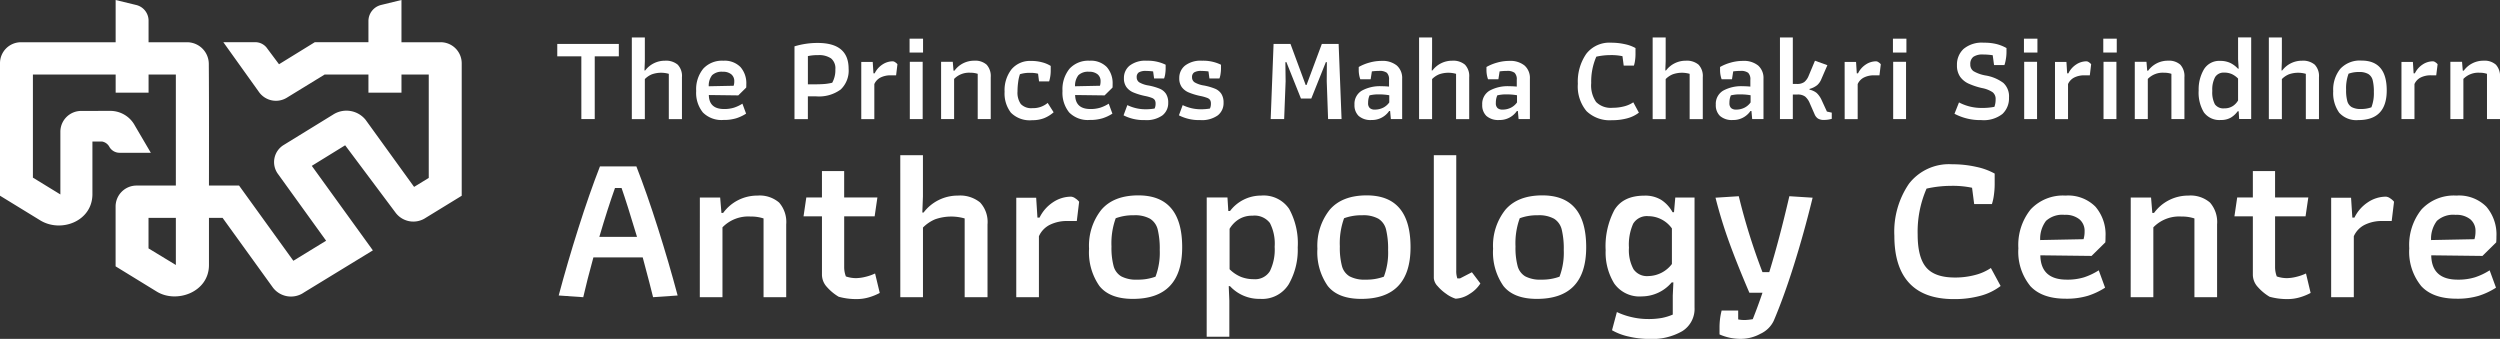 <svg xmlns="http://www.w3.org/2000/svg" width="408.188" height="55.33" viewBox="0 0 408.188 55.33">
  <rect x="0" y="0" width="408.188" height="55.33" fill="#333333" stroke="none"/>
  <g id="Group_880" data-name="Group 880" transform="translate(-604.567 -248.303)">
    <path id="Path_304" data-name="Path 304" d="M633.28,291.57l-4.464-2.712v-4.985h4.464ZM676.517,255.2h-6.4V248.3l-3.326.814a2.708,2.708,0,0,0-2.068,2.63v3.45h-8.758l-5.842,3.6-1.909-2.557a2.374,2.374,0,0,0-1.963-1.045h-5.22l5.812,8.124a3.4,3.4,0,0,0,4.622.9l6.108-3.744h7.151v2.965h5.394v-2.965h4.453v16.882l-2.393,1.465-7.918-10.953a4.024,4.024,0,0,0-5.34-.831l-8.046,4.949a3.269,3.269,0,0,0-.894,4.759l7.833,10.864-5.348,3.274L643.6,278.6h-4.917c0-1.354.031-13.638-.024-19.9a3.552,3.552,0,0,0-3.535-3.5h-6.3v-3.522a2.632,2.632,0,0,0-2.012-2.558l-3.363-.814V255.2H607.988a3.423,3.423,0,0,0-3.421,3.421v21.635l6.515,3.992c3.387,2.123,8.539.225,8.575-4.2V271.41h1.57a1.7,1.7,0,0,1,1.217.905l.041.066a1.912,1.912,0,0,0,1.664.866h5.043l-2.592-4.416a4.552,4.552,0,0,0-4.017-2.424l-4.758.008a3.4,3.4,0,0,0-3.4,3.4v10.236l-4.485-2.745V260.472h13.511v2.965h5.374v-2.965h4.454V278.6h-6.417a3.422,3.422,0,0,0-3.421,3.423v9.767l6.669,4.093c3.238,2.033,8.576.152,8.575-4.309,0-3.572,0-7.7,0-7.7h2.224l8.223,11.391a3.707,3.707,0,0,0,5.074.785l11.242-6.868-9.973-13.8,5.447-3.358,8.179,10.932a3.63,3.63,0,0,0,4.993.9l5.859-3.59V258.63a3.444,3.444,0,0,0-3.434-3.434" fill="#fff"/>
    <path id="Path_305" data-name="Path 305" d="M664.831,254.767H660.9v-2.025h10.051v2.025h-3.933v10.25h-2.185Z" transform="translate(34.655 2.731)" fill="#fff"/>
    <path id="Path_306" data-name="Path 306" d="M668.436,252.089h2.126v3.875l-.06,1.509h.121a4.017,4.017,0,0,1,3.216-1.588,2.976,2.976,0,0,1,2.087.645,2.687,2.687,0,0,1,.695,2.056v6.834h-2.145v-7.391a4.554,4.554,0,0,0-2.772.081,3.481,3.481,0,0,0-1.142.775v6.535h-2.126Z" transform="translate(39.292 2.33)" fill="#fff"/>
    <path id="Path_307" data-name="Path 307" d="M681.061,258.53a2.472,2.472,0,0,0,.1-.735,1.411,1.411,0,0,0-.486-1.132,2.063,2.063,0,0,0-1.381-.417,2.274,2.274,0,0,0-1.759.567,2.783,2.783,0,0,0-.544,1.8Zm-5.027,4.359a5.093,5.093,0,0,1-1.092-3.5,5.31,5.31,0,0,1,1.153-3.646,4.143,4.143,0,0,1,3.277-1.3,3.622,3.622,0,0,1,2.8,1.032,3.994,3.994,0,0,1,.953,2.82c0,.239,0,.417-.018.536l-1.292,1.273-4.807-.061q.039,2.285,2.482,2.285a5.3,5.3,0,0,0,1.619-.22,6.074,6.074,0,0,0,1.381-.654l.6,1.628a6.7,6.7,0,0,1-1.628.764,6.944,6.944,0,0,1-2.067.268,4.275,4.275,0,0,1-3.357-1.221" transform="translate(43.295 3.775)" fill="#fff"/>
    <path id="Path_308" data-name="Path 308" d="M688.156,259.4c.662,0,1.215-.021,1.659-.058a8.164,8.164,0,0,0,1.223-.2,4.186,4.186,0,0,0,.515-2.184,2.1,2.1,0,0,0-.7-1.788,3.468,3.468,0,0,0-2.116-.536,7.222,7.222,0,0,0-1.669.158V259.4Zm-3.277-6.2a12.856,12.856,0,0,1,3.794-.556q5.047,0,5.044,4.211a4.25,4.25,0,0,1-1.289,3.387,5.986,5.986,0,0,1-3.994,1.123h-1.37v3.713h-2.185Z" transform="translate(49.408 2.671)" fill="#fff"/>
    <path id="Path_309" data-name="Path 309" d="M691.63,254.6H693.5l.119,1.867h.2a3.6,3.6,0,0,1,1.26-1.439,3.056,3.056,0,0,1,1.7-.527.771.771,0,0,1,.4.16,1.413,1.413,0,0,1,.357.317l-.218,1.809h-.895a3.624,3.624,0,0,0-1.618.346,2.2,2.2,0,0,0-1.043,1.084v5.721H691.63Z" transform="translate(53.561 3.813)" fill="#fff"/>
    <path id="Path_310" data-name="Path 310" d="M696.552,255.987h2.1v9.355h-2.1Zm-.039-3.775h2.2v2.266h-2.2Z" transform="translate(56.565 2.405)" fill="#fff"/>
    <path id="Path_311" data-name="Path 311" d="M699.7,254.617h1.908l.12,1.449h.158a3.953,3.953,0,0,1,3.217-1.628,2.8,2.8,0,0,1,2.035.654,2.766,2.766,0,0,1,.667,2.046v6.834h-2.126v-7.391a3.748,3.748,0,0,0-1.211-.178,3.383,3.383,0,0,0-2.643,1.013v6.556H699.7Z" transform="translate(58.524 3.775)" fill="#fff"/>
    <path id="Path_312" data-name="Path 312" d="M707.152,262.915a5.148,5.148,0,0,1-1.034-3.427,5.542,5.542,0,0,1,1.134-3.663,3.945,3.945,0,0,1,3.216-1.362,6.663,6.663,0,0,1,1.8.229,5.025,5.025,0,0,1,1.381.585v.716a5.936,5.936,0,0,1-.258,1.807h-1.648l-.16-1.252a4.623,4.623,0,0,0-1.25-.139,5.151,5.151,0,0,0-1.709.22,6.376,6.376,0,0,0-.289,1.279,11.206,11.206,0,0,0-.108,1.541,3.213,3.213,0,0,0,.544,2.056,2.374,2.374,0,0,0,1.919.664,3.651,3.651,0,0,0,2.463-.853l.972,1.53a5.468,5.468,0,0,1-1.559.963,5.242,5.242,0,0,1-1.938.328,4.331,4.331,0,0,1-3.474-1.221" transform="translate(62.474 3.79)" fill="#fff"/>
    <path id="Path_313" data-name="Path 313" d="M718.089,258.53a2.514,2.514,0,0,0,.1-.735,1.411,1.411,0,0,0-.486-1.132,2.062,2.062,0,0,0-1.381-.417,2.272,2.272,0,0,0-1.759.567,2.784,2.784,0,0,0-.544,1.8Zm-5.026,4.359a5.094,5.094,0,0,1-1.092-3.5,5.317,5.317,0,0,1,1.152-3.646,4.149,4.149,0,0,1,3.279-1.3,3.622,3.622,0,0,1,2.8,1.032,3.994,3.994,0,0,1,.953,2.82c0,.239,0,.417-.018.536l-1.292,1.273-4.808-.061q.041,2.285,2.484,2.285a5.3,5.3,0,0,0,1.618-.22,6.068,6.068,0,0,0,1.381-.654l.6,1.628a6.712,6.712,0,0,1-1.63.764,6.927,6.927,0,0,1-2.066.268,4.276,4.276,0,0,1-3.356-1.221" transform="translate(66.075 3.775)" fill="#fff"/>
    <path id="Path_314" data-name="Path 314" d="M718.144,263.357l.617-1.668a6.846,6.846,0,0,0,1.409.5,6.541,6.541,0,0,0,1.491.178,8.433,8.433,0,0,0,1.551-.118,1.791,1.791,0,0,0,.16-.8,1.116,1.116,0,0,0-.131-.585,1,1,0,0,0-.486-.357,6.727,6.727,0,0,0-1.111-.309,10.45,10.45,0,0,1-1.9-.577,2.693,2.693,0,0,1-1.131-.874,2.417,2.417,0,0,1-.409-1.468,2.563,2.563,0,0,1,.934-2.037,4.188,4.188,0,0,1,2.8-.8,6.632,6.632,0,0,1,3.077.654v.635a6.263,6.263,0,0,1-.068.846,3.174,3.174,0,0,1-.189.764h-1.628l-.16-1.152a9.307,9.307,0,0,0-1.152-.079,2.2,2.2,0,0,0-1.184.237.894.894,0,0,0-.344.795.964.964,0,0,0,.425.835,4.409,4.409,0,0,0,1.539.515,9.446,9.446,0,0,1,1.809.527,2.267,2.267,0,0,1,1.013.835,2.636,2.636,0,0,1,.359,1.46,2.533,2.533,0,0,1-.935,2.045,4.449,4.449,0,0,1-2.88.775,7.2,7.2,0,0,1-3.478-.775" transform="translate(69.873 3.775)" fill="#fff"/>
    <path id="Path_315" data-name="Path 315" d="M723.74,263.357l.615-1.668a6.9,6.9,0,0,0,1.41.5,6.518,6.518,0,0,0,1.491.178,8.389,8.389,0,0,0,1.549-.118,1.769,1.769,0,0,0,.158-.8,1.118,1.118,0,0,0-.128-.585,1.012,1.012,0,0,0-.488-.357,6.678,6.678,0,0,0-1.111-.309,10.532,10.532,0,0,1-1.9-.577,2.7,2.7,0,0,1-1.132-.874,2.43,2.43,0,0,1-.407-1.468,2.568,2.568,0,0,1,.934-2.037,4.193,4.193,0,0,1,2.8-.8,6.643,6.643,0,0,1,3.079.654v.635a6.058,6.058,0,0,1-.069.846,3.18,3.18,0,0,1-.189.764h-1.628l-.158-1.152a9.311,9.311,0,0,0-1.152-.079,2.182,2.182,0,0,0-1.182.237.893.893,0,0,0-.349.795.96.96,0,0,0,.428.835,4.384,4.384,0,0,0,1.539.515,9.426,9.426,0,0,1,1.807.527,2.266,2.266,0,0,1,1.013.835,2.622,2.622,0,0,1,.359,1.46,2.524,2.524,0,0,1-.935,2.045,4.447,4.447,0,0,1-2.878.775,7.208,7.208,0,0,1-3.478-.775" transform="translate(73.315 3.775)" fill="#fff"/>
    <path id="Path_316" data-name="Path 316" d="M733.49,252.741h2.76l2.484,6.714h.137l2.5-6.714h2.741l.478,12.275h-2.2l-.22-6.176.021-3.1-.158-.04-2.384,5.96h-1.69l-2.382-5.96-.16.04.04,3.1-.239,6.176h-2.2Z" transform="translate(79.02 2.731)" fill="#fff"/>
    <path id="Path_317" data-name="Path 317" d="M746.144,262.111a2.742,2.742,0,0,0,1.024-.875v-1.171a9.167,9.167,0,0,0-1.649-.139,6.049,6.049,0,0,0-1.57.158,2.957,2.957,0,0,0-.187.615,3.568,3.568,0,0,0-.05.636,1.049,1.049,0,0,0,.279.824,1.176,1.176,0,0,0,.813.249,3,3,0,0,0,1.341-.3m-3.962,1.35a2.415,2.415,0,0,1-.695-1.848,2.5,2.5,0,0,1,1.182-2.286,6.126,6.126,0,0,1,3.247-.733c.37,0,.775.019,1.211.06v-1.093a1.491,1.491,0,0,0-.357-1.161,1.988,1.988,0,0,0-1.271-.307,9.449,9.449,0,0,0-1.173.079l-.2,1.291H742.44a4.508,4.508,0,0,1-.259-1.51v-.5a7.523,7.523,0,0,1,1.709-.706,7.23,7.23,0,0,1,2.026-.288,3.689,3.689,0,0,1,2.484.754,2.71,2.71,0,0,1,.872,2.164v6.575h-1.846l-.12-1.31h-.16a3.386,3.386,0,0,1-2.878,1.468,2.937,2.937,0,0,1-2.087-.654" transform="translate(84.233 3.79)" fill="#fff"/>
    <path id="Path_318" data-name="Path 318" d="M748.017,252.089h2.125v3.875l-.06,1.509h.119a4.02,4.02,0,0,1,3.218-1.588,2.978,2.978,0,0,1,2.087.645,2.687,2.687,0,0,1,.695,2.056v6.834h-2.145v-7.391a4.554,4.554,0,0,0-2.772.081,3.481,3.481,0,0,0-1.142.775v6.535h-2.125Z" transform="translate(88.25 2.33)" fill="#fff"/>
    <path id="Path_319" data-name="Path 319" d="M759.057,262.111a2.752,2.752,0,0,0,1.024-.875v-1.171a9.179,9.179,0,0,0-1.649-.139,6.049,6.049,0,0,0-1.57.158,3.19,3.19,0,0,0-.189.615,3.734,3.734,0,0,0-.048.636,1.054,1.054,0,0,0,.278.824,1.184,1.184,0,0,0,.814.249,3,3,0,0,0,1.341-.3m-3.962,1.35a2.415,2.415,0,0,1-.695-1.848,2.5,2.5,0,0,1,1.182-2.286,6.126,6.126,0,0,1,3.247-.733c.37,0,.775.019,1.211.06v-1.093a1.485,1.485,0,0,0-.359-1.161,1.98,1.98,0,0,0-1.27-.307,9.451,9.451,0,0,0-1.173.079l-.2,1.291h-1.688a4.475,4.475,0,0,1-.258-1.51v-.5a7.524,7.524,0,0,1,1.709-.706,7.23,7.23,0,0,1,2.025-.288,3.682,3.682,0,0,1,2.483.754,2.706,2.706,0,0,1,.874,2.164v6.575h-1.846l-.12-1.31h-.16a3.388,3.388,0,0,1-2.88,1.468,2.935,2.935,0,0,1-2.085-.654" transform="translate(92.177 3.79)" fill="#fff"/>
    <path id="Path_320" data-name="Path 320" d="M765.466,263.772a6.294,6.294,0,0,1-1.4-4.44,7.96,7.96,0,0,1,1.37-4.886,4.751,4.751,0,0,1,4.054-1.827,10.153,10.153,0,0,1,2.284.247,6.057,6.057,0,0,1,1.707.627v.993a7.383,7.383,0,0,1-.069.993,4.788,4.788,0,0,1-.189.874h-1.669l-.2-1.531a8.83,8.83,0,0,0-1.985-.178,10.575,10.575,0,0,0-2.286.258,10.143,10.143,0,0,0-.833,4.309,4.746,4.746,0,0,0,.8,3.09,3.369,3.369,0,0,0,2.691.943,7.289,7.289,0,0,0,1.9-.237,4.7,4.7,0,0,0,1.479-.657l.914,1.69a5.354,5.354,0,0,1-1.867.914,9.2,9.2,0,0,1-2.523.318,5.451,5.451,0,0,1-4.182-1.5" transform="translate(98.123 2.656)" fill="#fff"/>
    <path id="Path_321" data-name="Path 321" d="M771.628,252.089h2.126v3.875l-.058,1.509h.12a4.019,4.019,0,0,1,3.216-1.588,2.976,2.976,0,0,1,2.087.645,2.687,2.687,0,0,1,.694,2.056v6.834h-2.145v-7.391a4.554,4.554,0,0,0-2.772.081,3.482,3.482,0,0,0-1.142.775v6.535h-2.126Z" transform="translate(102.776 2.33)" fill="#fff"/>
    <path id="Path_322" data-name="Path 322" d="M782.669,262.111a2.754,2.754,0,0,0,1.024-.875v-1.171a9.181,9.181,0,0,0-1.649-.139,6.05,6.05,0,0,0-1.57.158,3.189,3.189,0,0,0-.189.615,3.74,3.74,0,0,0-.048.636,1.054,1.054,0,0,0,.278.824,1.183,1.183,0,0,0,.814.249,3,3,0,0,0,1.341-.3m-3.962,1.35a2.415,2.415,0,0,1-.695-1.848,2.5,2.5,0,0,1,1.182-2.286,6.126,6.126,0,0,1,3.247-.733c.37,0,.775.019,1.211.06v-1.093a1.484,1.484,0,0,0-.359-1.161,1.976,1.976,0,0,0-1.269-.307,9.447,9.447,0,0,0-1.172.079l-.2,1.291h-1.688a4.51,4.51,0,0,1-.258-1.51v-.5a7.522,7.522,0,0,1,1.709-.706,7.229,7.229,0,0,1,2.025-.288,3.689,3.689,0,0,1,2.484.754,2.71,2.71,0,0,1,.872,2.164v6.575h-1.846l-.12-1.31h-.16a3.386,3.386,0,0,1-2.878,1.468,2.937,2.937,0,0,1-2.087-.654" transform="translate(106.703 3.79)" fill="#fff"/>
    <path id="Path_323" data-name="Path 323" d="M790.72,265.339a1.56,1.56,0,0,1-.567-.716l-.774-1.767a2.86,2.86,0,0,0-.764-1.113,2.011,2.011,0,0,0-1.261-.338H786.6v4.012h-2.1V252.089h2.1v7.59h.656a1.956,1.956,0,0,0,1.211-.31,2.487,2.487,0,0,0,.695-.963l1.055-2.521,2.026.733-.974,2.245a2.614,2.614,0,0,1-.694,1.014,3.389,3.389,0,0,1-1.252.615v.118a2.882,2.882,0,0,1,1.163.536,3.689,3.689,0,0,1,.764,1.053l.914,1.987.795.179v1.011a4.613,4.613,0,0,1-1.273.179,1.793,1.793,0,0,1-.963-.218" transform="translate(110.69 2.33)" fill="#fff"/>
    <path id="Path_324" data-name="Path 324" d="M791.035,254.6H792.9l.12,1.867h.2a3.6,3.6,0,0,1,1.261-1.439,3.049,3.049,0,0,1,1.7-.527.771.771,0,0,1,.4.16,1.39,1.39,0,0,1,.359.317l-.219,1.809h-.893a3.619,3.619,0,0,0-1.618.346,2.2,2.2,0,0,0-1.045,1.084v5.721h-2.124Z" transform="translate(114.715 3.813)" fill="#fff"/>
    <path id="Path_325" data-name="Path 325" d="M795.957,255.987h2.1v9.355h-2.1Zm-.039-3.775h2.2v2.266h-2.2Z" transform="translate(117.719 2.405)" fill="#fff"/>
    <path id="Path_326" data-name="Path 326" d="M802.14,264.22l.735-1.849a7.847,7.847,0,0,0,3.775.9,9.806,9.806,0,0,0,2.006-.181,3.471,3.471,0,0,0,.2-1.232,1.384,1.384,0,0,0-.478-1.142,4.613,4.613,0,0,0-1.727-.686,11.469,11.469,0,0,1-2.2-.725,3.457,3.457,0,0,1-1.392-1.129,3.207,3.207,0,0,1-.515-1.9,3.477,3.477,0,0,1,1.072-2.634,4.631,4.631,0,0,1,3.3-1.022,8.417,8.417,0,0,1,2.114.228,6.681,6.681,0,0,1,1.6.646v.716a6.876,6.876,0,0,1-.1,1.074,5.583,5.583,0,0,1-.239.993H808.6l-.22-1.61a10.6,10.6,0,0,0-1.568-.121,2.645,2.645,0,0,0-1.589.378,1.455,1.455,0,0,0-.5,1.232,1.281,1.281,0,0,0,.526,1.113,5.89,5.89,0,0,0,1.954.7,6.668,6.668,0,0,1,2.922,1.223,2.978,2.978,0,0,1,.914,2.392,3.485,3.485,0,0,1-1.074,2.672,4.957,4.957,0,0,1-3.457,1,9.012,9.012,0,0,1-4.369-1.032" transform="translate(121.547 2.655)" fill="#fff"/>
    <path id="Path_327" data-name="Path 327" d="M809.2,255.987h2.1v9.355h-2.1Zm-.039-3.775h2.2v2.266h-2.2Z" transform="translate(125.867 2.405)" fill="#fff"/>
    <path id="Path_328" data-name="Path 328" d="M812.3,254.6h1.867l.12,1.867h.2a3.6,3.6,0,0,1,1.26-1.439,3.052,3.052,0,0,1,1.7-.527.77.77,0,0,1,.4.16,1.41,1.41,0,0,1,.357.317l-.218,1.809h-.895a3.612,3.612,0,0,0-1.617.346,2.2,2.2,0,0,0-1.045,1.084v5.721H812.3Z" transform="translate(127.796 3.813)" fill="#fff"/>
    <path id="Path_329" data-name="Path 329" d="M817.22,255.987h2.106v9.355H817.22Zm-.039-3.775h2.2v2.266h-2.2Z" transform="translate(130.8 2.405)" fill="#fff"/>
    <path id="Path_330" data-name="Path 330" d="M820.365,254.617h1.908l.119,1.449h.16a3.948,3.948,0,0,1,3.216-1.628,2.8,2.8,0,0,1,2.037.654,2.766,2.766,0,0,1,.665,2.046v6.834h-2.125v-7.391a3.741,3.741,0,0,0-1.211-.178,3.382,3.382,0,0,0-2.643,1.013v6.556h-2.126Z" transform="translate(132.759 3.775)" fill="#fff"/>
    <path id="Path_331" data-name="Path 331" d="M832.364,263.313a2.751,2.751,0,0,0,.893-.935V258.8a3.464,3.464,0,0,0-1.03-.735,3.023,3.023,0,0,0-1.232-.237,1.636,1.636,0,0,0-1.481.724,4.276,4.276,0,0,0-.465,2.255,4.212,4.212,0,0,0,.426,2.2,1.718,1.718,0,0,0,1.559.656,2.413,2.413,0,0,0,1.331-.357m-4.678,1.032a6.231,6.231,0,0,1-.864-3.594,6.447,6.447,0,0,1,.854-3.437,2.916,2.916,0,0,1,2.681-1.391,3.767,3.767,0,0,1,1.609.326,4.194,4.194,0,0,1,1.271.945h.12l-.1-1.51v-3.6H835.4v13.329h-1.967l-.079-1.271H833.2a3.835,3.835,0,0,1-1.142,1.053,3.169,3.169,0,0,1-1.62.376,3.126,3.126,0,0,1-2.751-1.231" transform="translate(136.731 2.33)" fill="#fff"/>
    <path id="Path_332" data-name="Path 332" d="M833.917,252.089h2.127v3.875l-.058,1.509h.118a4.022,4.022,0,0,1,3.217-1.588,2.978,2.978,0,0,1,2.087.645,2.692,2.692,0,0,1,.693,2.056v6.834h-2.145v-7.391a4.554,4.554,0,0,0-2.772.081,3.474,3.474,0,0,0-1.14.775v6.535h-2.127Z" transform="translate(141.096 2.33)" fill="#fff"/>
    <path id="Path_333" data-name="Path 333" d="M846.66,262.055a6.346,6.346,0,0,0,.4-2.505,7.588,7.588,0,0,0-.189-1.906,1.651,1.651,0,0,0-.716-1.022,2.894,2.894,0,0,0-1.52-.328,4.706,4.706,0,0,0-1.707.278,6.876,6.876,0,0,0-.4,2.643,6.68,6.68,0,0,0,.2,1.846,1.613,1.613,0,0,0,.716.964,3.01,3.01,0,0,0,1.51.307,4.739,4.739,0,0,0,1.707-.276m-5.274.863a5.525,5.525,0,0,1-.963-3.487,5.4,5.4,0,0,1,1.161-3.663,4.342,4.342,0,0,1,3.466-1.341q4.112,0,4.111,4.867,0,4.846-4.628,4.846a3.764,3.764,0,0,1-3.148-1.221" transform="translate(145.099 3.767)" fill="#fff"/>
    <path id="Path_334" data-name="Path 334" d="M847.323,254.6h1.867l.118,1.867h.2a3.624,3.624,0,0,1,1.261-1.439,3.057,3.057,0,0,1,1.7-.527.78.78,0,0,1,.4.16,1.438,1.438,0,0,1,.357.317L853,256.785h-.893a3.628,3.628,0,0,0-1.618.346,2.2,2.2,0,0,0-1.043,1.084v5.721h-2.124Z" transform="translate(149.343 3.813)" fill="#fff"/>
    <path id="Path_335" data-name="Path 335" d="M852.266,254.617h1.907l.12,1.449h.16a3.949,3.949,0,0,1,3.216-1.628,2.8,2.8,0,0,1,2.037.654,2.765,2.765,0,0,1,.666,2.046v6.834h-2.126v-7.391a3.748,3.748,0,0,0-1.211-.178,3.383,3.383,0,0,0-2.643,1.013v6.556h-2.125Z" transform="translate(152.384 3.775)" fill="#fff"/>
    <path id="Path_336" data-name="Path 336" d="M673.83,276.629q-1.659-5.526-2.523-7.982h-1.071q-1.177,3.285-2.558,7.982ZM661.044,286.2q1.418-5.323,3.213-10.987t3.524-10.092h5.944q1.727,4.424,3.524,10.092t3.214,10.987l-4.009.278-.622-2.454q-.691-2.7-1.071-4.044H666.71q-1.035,3.767-1.659,6.5Z" transform="translate(34.745 10.348)" fill="#fff"/>
    <path id="Path_337" data-name="Path 337" d="M675.313,268.386h3.316l.208,2.523h.276a6.878,6.878,0,0,1,5.6-2.835,4.863,4.863,0,0,1,3.542,1.14,4.811,4.811,0,0,1,1.158,3.56v11.888h-3.7V271.805a6.469,6.469,0,0,0-2.108-.31,5.866,5.866,0,0,0-4.6,1.764v11.4h-3.7Z" transform="translate(43.523 12.164)" fill="#fff"/>
    <path id="Path_338" data-name="Path 338" d="M691.532,286.117a7.994,7.994,0,0,1-1.935-1.607,2.968,2.968,0,0,1-.795-1.987v-9.536h-3.008l.451-3.075H688.8v-4.319h3.628v4.319h5.425l-.449,3.075H692.43v8.328a4.309,4.309,0,0,0,.278,1.486,5.15,5.15,0,0,0,1.623.278,6.724,6.724,0,0,0,1.556-.21,8.023,8.023,0,0,0,1.588-.552l.762,3.179a9.107,9.107,0,0,1-1.746.711,7.112,7.112,0,0,1-2.022.291,10.714,10.714,0,0,1-2.936-.38" transform="translate(49.971 10.637)" fill="#fff"/>
    <path id="Path_339" data-name="Path 339" d="M695.573,263.989h3.7v6.737l-.1,2.626h.208a6.99,6.99,0,0,1,5.6-2.765,5.167,5.167,0,0,1,3.626,1.123,4.683,4.683,0,0,1,1.21,3.579v11.886h-3.731V274.318a7.946,7.946,0,0,0-4.821.139,6.146,6.146,0,0,0-1.987,1.347v11.371h-3.7Z" transform="translate(55.987 9.651)" fill="#fff"/>
    <path id="Path_340" data-name="Path 340" d="M707.3,268.355h3.248l.207,3.245h.347a6.266,6.266,0,0,1,2.193-2.5,5.3,5.3,0,0,1,2.956-.917,1.351,1.351,0,0,1,.69.278,2.5,2.5,0,0,1,.623.551l-.381,3.145h-1.555a6.27,6.27,0,0,0-2.815.606,3.8,3.8,0,0,0-1.815,1.883V284.6h-3.7Z" transform="translate(63.199 12.23)" fill="#fff"/>
    <path id="Path_341" data-name="Path 341" d="M725.507,281.322a11.019,11.019,0,0,0,.69-4.355,13.239,13.239,0,0,0-.328-3.316,2.879,2.879,0,0,0-1.244-1.78,5.042,5.042,0,0,0-2.644-.572,8.224,8.224,0,0,0-2.972.486,11.956,11.956,0,0,0-.691,4.6,11.6,11.6,0,0,0,.347,3.214,2.787,2.787,0,0,0,1.244,1.673,5.173,5.173,0,0,0,2.625.538,8.2,8.2,0,0,0,2.974-.485m-9.176,1.5a9.608,9.608,0,0,1-1.675-6.063,9.4,9.4,0,0,1,2.022-6.377q2.021-2.333,6.03-2.332,7.152,0,7.152,8.464,0,8.436-8.05,8.435-3.8,0-5.479-2.126" transform="translate(67.727 12.151)" fill="#fff"/>
    <path id="Path_342" data-name="Path 342" d="M736.866,280.411a7.992,7.992,0,0,0,.777-3.975,7.358,7.358,0,0,0-.777-3.886,3.147,3.147,0,0,0-2.851-1.192,4.045,4.045,0,0,0-2.245.6,4.6,4.6,0,0,0-1.486,1.539v6.6a5.739,5.739,0,0,0,1.848,1.245,5.578,5.578,0,0,0,2.09.379,2.82,2.82,0,0,0,2.644-1.312m-10.315-12.025h3.387l.137,2.211h.278a6.344,6.344,0,0,1,5.08-2.523,5.033,5.033,0,0,1,4.577,2.177,11.665,11.665,0,0,1,1.4,6.288,11.291,11.291,0,0,1-1.47,6.015,5.088,5.088,0,0,1-4.681,2.384,6.482,6.482,0,0,1-4.907-2.076h-.208l.1,2.386v5.876h-3.7Z" transform="translate(75.044 12.164)" fill="#fff"/>
    <path id="Path_343" data-name="Path 343" d="M748.592,281.322a11.05,11.05,0,0,0,.69-4.355,13.243,13.243,0,0,0-.328-3.316,2.881,2.881,0,0,0-1.244-1.78,5.042,5.042,0,0,0-2.644-.572,8.218,8.218,0,0,0-2.972.486,11.959,11.959,0,0,0-.691,4.6,11.589,11.589,0,0,0,.347,3.214,2.78,2.78,0,0,0,1.244,1.673,5.173,5.173,0,0,0,2.625.538,8.2,8.2,0,0,0,2.974-.485m-9.176,1.5a9.6,9.6,0,0,1-1.677-6.063,9.408,9.408,0,0,1,2.022-6.377q2.02-2.333,6.031-2.332,7.152,0,7.152,8.464,0,8.436-8.052,8.435-3.8,0-5.477-2.126" transform="translate(81.927 12.151)" fill="#fff"/>
    <path id="Path_344" data-name="Path 344" d="M751.6,286.674a7.322,7.322,0,0,1-1.47-1.3,2.136,2.136,0,0,1-.622-1.311V263.989h3.663v18.8a3.807,3.807,0,0,0,.174,1.315h.447l1.935-1,1.383,1.83a5.347,5.347,0,0,1-1.762,1.71,4.52,4.52,0,0,1-2.281.777,5.282,5.282,0,0,1-1.468-.741" transform="translate(89.166 9.651)" fill="#fff"/>
    <path id="Path_345" data-name="Path 345" d="M766.348,281.322a11.018,11.018,0,0,0,.69-4.355,13.245,13.245,0,0,0-.328-3.316,2.88,2.88,0,0,0-1.244-1.78,5.042,5.042,0,0,0-2.644-.572,8.209,8.209,0,0,0-2.97.486,11.92,11.92,0,0,0-.693,4.6,11.594,11.594,0,0,0,.347,3.214,2.786,2.786,0,0,0,1.244,1.673,5.172,5.172,0,0,0,2.625.538,8.2,8.2,0,0,0,2.974-.485m-9.176,1.5a9.609,9.609,0,0,1-1.675-6.063,9.4,9.4,0,0,1,2.022-6.377q2.021-2.333,6.029-2.332,7.152,0,7.152,8.464,0,8.436-8.05,8.435-3.8,0-5.479-2.126" transform="translate(92.852 12.151)" fill="#fff"/>
    <path id="Path_346" data-name="Path 346" d="M777.694,279.235v-5.8a4.761,4.761,0,0,0-3.836-2,2.608,2.608,0,0,0-2.487,1.226,8.376,8.376,0,0,0-.691,3.923,6.5,6.5,0,0,0,.743,3.508,2.663,2.663,0,0,0,2.4,1.123,4.936,4.936,0,0,0,3.87-1.971m-7.1,11.836a9.569,9.569,0,0,1-2.678-1.021l.795-2.972a11.51,11.51,0,0,0,2.418.832,11.7,11.7,0,0,0,2.628.31,12.3,12.3,0,0,0,2.279-.174,8.9,8.9,0,0,0,1.8-.552v-3.109l.1-2.143h-.276a6.426,6.426,0,0,1-4.838,2.282,5.054,5.054,0,0,1-4.545-2.108,9.64,9.64,0,0,1-1.4-5.426,12.611,12.611,0,0,1,1.433-6.582q1.434-2.333,4.891-2.334a4.989,4.989,0,0,1,2.781.711,5.581,5.581,0,0,1,1.814,1.987h.242l.207-2.386h3.145v17.934a4.292,4.292,0,0,1-1.985,3.87,9.831,9.831,0,0,1-5.374,1.279,14.647,14.647,0,0,1-3.439-.4" transform="translate(99.854 12.164)" fill="#fff"/>
    <path id="Path_347" data-name="Path 347" d="M778.638,290.7V289.63a11.08,11.08,0,0,1,.346-2.833h2.7v1.454a5.39,5.39,0,0,0,1.1.1,10.064,10.064,0,0,0,1.279-.139q.831-2.074,1.589-4.319h-2.142q-1.97-4.6-3.266-8.157a76.825,76.825,0,0,1-2.263-7.359l3.8-.241a101.343,101.343,0,0,0,3.87,12.4h1.106q1.623-5.255,3.282-12.4l3.8.241q-1.417,5.8-3.075,11.058t-3.282,9.053a4.436,4.436,0,0,1-2.161,2.108,6.684,6.684,0,0,1-3.058.829,8.493,8.493,0,0,1-3.629-.725" transform="translate(106.685 12.204)" fill="#fff"/>
    <path id="Path_348" data-name="Path 348" d="M798.5,284.309q-2.437-2.607-2.437-7.724a13.839,13.839,0,0,1,2.386-8.5,8.252,8.252,0,0,1,7.049-3.177,17.6,17.6,0,0,1,3.973.43,10.692,10.692,0,0,1,2.972,1.089v1.728a12.924,12.924,0,0,1-.121,1.727,8.255,8.255,0,0,1-.328,1.521h-2.9l-.344-2.66a15.194,15.194,0,0,0-3.457-.312,18.373,18.373,0,0,0-3.973.451,17.593,17.593,0,0,0-1.452,7.5q0,3.731,1.4,5.375t4.682,1.641a12.658,12.658,0,0,0,3.3-.415,8.222,8.222,0,0,0,2.573-1.14l1.591,2.938a9.4,9.4,0,0,1-3.25,1.589,16.052,16.052,0,0,1-4.387.551q-4.841,0-7.275-2.609" transform="translate(117.806 10.217)" fill="#fff"/>
    <path id="Path_349" data-name="Path 349" d="M819.239,275.194a4.319,4.319,0,0,0,.173-1.279,2.464,2.464,0,0,0-.845-1.969,3.588,3.588,0,0,0-2.4-.727,3.963,3.963,0,0,0-3.058.985,4.842,4.842,0,0,0-.95,3.129Zm-8.741,7.585a8.853,8.853,0,0,1-1.9-6.1,9.254,9.254,0,0,1,2-6.341,7.219,7.219,0,0,1,5.7-2.265,6.3,6.3,0,0,1,4.871,1.8,6.954,6.954,0,0,1,1.659,4.907c0,.415-.011.727-.034.934l-2.245,2.211-8.364-.1q.068,3.973,4.319,3.973a9.251,9.251,0,0,0,2.817-.38,10.651,10.651,0,0,0,2.4-1.142l1.035,2.835a11.794,11.794,0,0,1-2.833,1.331,12.122,12.122,0,0,1-3.594.467q-3.937,0-5.839-2.126" transform="translate(125.519 12.164)" fill="#fff"/>
    <path id="Path_350" data-name="Path 350" d="M819.956,268.386h3.317l.207,2.523h.278a6.88,6.88,0,0,1,5.595-2.835,4.866,4.866,0,0,1,3.544,1.14,4.812,4.812,0,0,1,1.158,3.56v11.888h-3.7V271.805a6.482,6.482,0,0,0-2.108-.31,5.868,5.868,0,0,0-4.6,1.764v11.4h-3.7Z" transform="translate(132.507 12.164)" fill="#fff"/>
    <path id="Path_351" data-name="Path 351" d="M836.176,286.117a7.992,7.992,0,0,1-1.935-1.607,2.968,2.968,0,0,1-.795-1.987v-9.536h-3.008l.451-3.075h2.557v-4.319h3.628v4.319H842.5l-.449,3.075h-4.976v8.328a4.3,4.3,0,0,0,.278,1.486,5.155,5.155,0,0,0,1.623.278,6.723,6.723,0,0,0,1.556-.21,8.115,8.115,0,0,0,1.589-.552l.759,3.179a9.044,9.044,0,0,1-1.744.711,7.111,7.111,0,0,1-2.022.291,10.713,10.713,0,0,1-2.937-.38" transform="translate(138.956 10.637)" fill="#fff"/>
    <path id="Path_352" data-name="Path 352" d="M840.217,268.355h3.248l.207,3.245h.347a6.265,6.265,0,0,1,2.194-2.5,5.293,5.293,0,0,1,2.954-.917,1.349,1.349,0,0,1,.691.278,2.459,2.459,0,0,1,.622.551l-.38,3.145h-1.555a6.282,6.282,0,0,0-2.817.606,3.8,3.8,0,0,0-1.814,1.883V284.6h-3.7Z" transform="translate(144.972 12.23)" fill="#fff"/>
    <path id="Path_353" data-name="Path 353" d="M858.755,275.194a4.368,4.368,0,0,0,.173-1.279,2.456,2.456,0,0,0-.848-1.969,3.575,3.575,0,0,0-2.4-.727,3.963,3.963,0,0,0-3.058.985,4.852,4.852,0,0,0-.95,3.129Zm-8.743,7.585a8.853,8.853,0,0,1-1.9-6.1,9.246,9.246,0,0,1,2-6.341,7.213,7.213,0,0,1,5.7-2.265,6.3,6.3,0,0,1,4.873,1.8,6.961,6.961,0,0,1,1.659,4.907,9.258,9.258,0,0,1-.036.934l-2.245,2.211-8.363-.1q.07,3.973,4.319,3.973a9.269,9.269,0,0,0,2.818-.38,10.671,10.671,0,0,0,2.4-1.142l1.037,2.835a11.833,11.833,0,0,1-2.835,1.331,12.119,12.119,0,0,1-3.592.467q-3.94,0-5.841-2.126" transform="translate(149.828 12.164)" fill="#fff"/>
  </g>
</svg>
